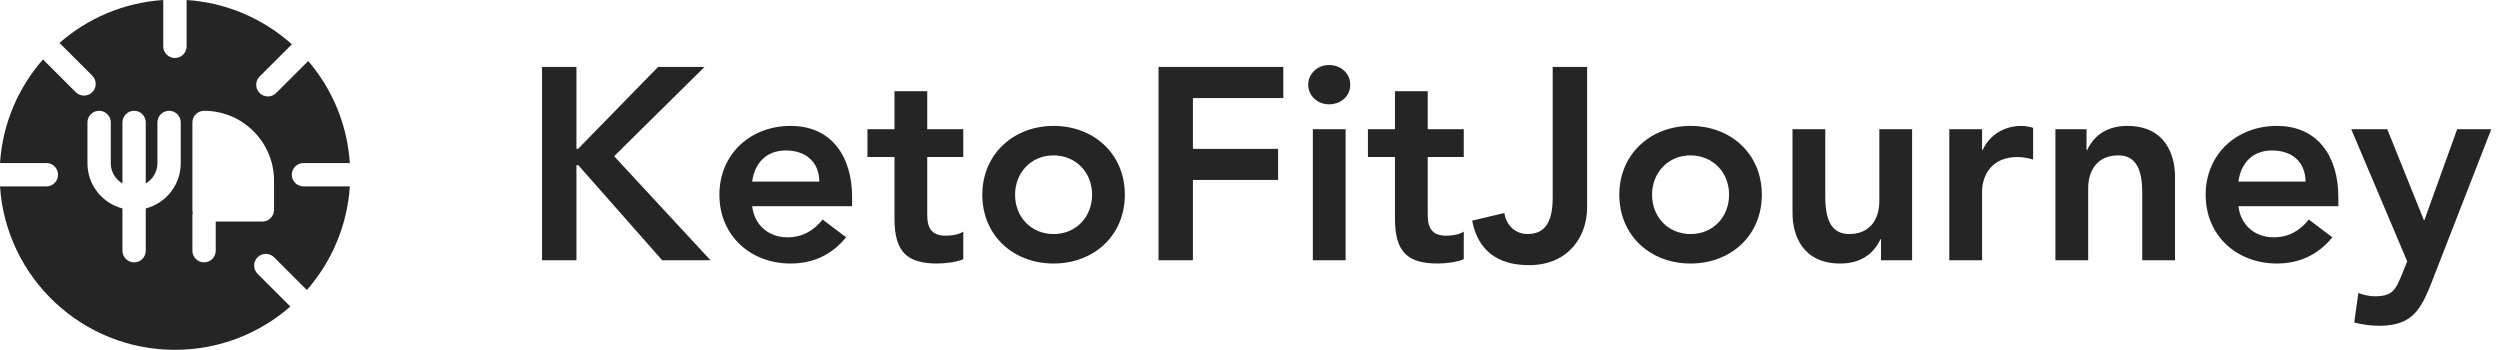 <svg xmlns="http://www.w3.org/2000/svg" width="293" height="41" viewBox="0 0 293 41" fill="none"><path fill-rule="evenodd" clip-rule="evenodd" d="M19.13 5.428C19.13 6.183 19.744 6.796 20.5 6.796C21.256 6.796 21.87 6.183 21.87 5.428V0C26.598 0.311 30.89 2.22 34.208 5.191L30.427 8.968C29.892 9.503 29.892 10.369 30.427 10.903C30.962 11.438 31.829 11.438 32.364 10.903L36.123 7.149C38.914 10.411 40.7 14.557 41 19.109H35.566C34.81 19.109 34.197 19.722 34.197 20.478C34.197 21.233 34.81 21.846 35.566 21.846H41C40.694 26.483 38.846 30.7 35.964 33.99L32.122 30.152C31.587 29.618 30.72 29.618 30.185 30.152C29.65 30.686 29.65 31.552 30.185 32.087L34.027 35.925C30.413 39.085 25.68 41 20.5 41C9.614 41 0.705 32.542 0 21.846H5.434C6.19 21.846 6.803 21.233 6.803 20.478C6.803 19.722 6.19 19.109 5.434 19.109H0C0.306 14.472 2.153 10.255 5.036 6.965L8.878 10.803C9.413 11.338 10.28 11.338 10.815 10.803C11.35 10.269 11.35 9.403 10.815 8.868L6.973 5.031C10.266 2.151 14.488 0.305 19.13 0V5.428ZM11.617 12.983C12.371 12.983 12.983 13.595 12.983 14.35V19.133C12.983 20.145 13.533 21.028 14.35 21.501V14.35C14.35 13.595 14.962 12.983 15.717 12.983C16.471 12.983 17.083 13.595 17.083 14.35V21.501C17.9 21.028 18.45 20.145 18.45 19.133V14.35C18.45 13.595 19.062 12.983 19.817 12.983C20.572 12.983 21.183 13.595 21.183 14.35V19.133C21.183 21.681 19.441 23.821 17.083 24.428V29.383C17.083 30.138 16.471 30.75 15.717 30.75C14.962 30.75 14.35 30.138 14.35 29.383V24.428C11.992 23.821 10.25 21.681 10.25 19.133V14.35C10.25 13.595 10.862 12.983 11.617 12.983ZM22.95 13.384C23.207 13.127 23.554 12.983 23.917 12.983C28.445 12.983 32.117 16.655 32.117 21.183V24.6C32.117 24.962 31.973 25.31 31.716 25.566C31.46 25.823 31.112 25.967 30.75 25.967H25.283V29.383C25.283 30.138 24.672 30.75 23.917 30.75C23.162 30.75 22.55 30.138 22.55 29.383V25.283C22.55 25.165 22.565 25.051 22.593 24.942C22.565 24.832 22.55 24.718 22.55 24.6V14.35C22.55 13.988 22.694 13.64 22.95 13.384Z" fill="#252525"></path><path d="M63.528 30.5V7.844H67.56V17.444H67.752L77.128 7.844H82.568L71.976 18.308L83.272 30.5H77.608L67.784 19.364H67.56V30.5H63.528ZM92.666 14.756C97.53 14.756 99.866 18.436 99.866 23.076V24.164H88.154C88.41 26.372 90.074 27.812 92.282 27.812C94.01 27.812 95.322 27.076 96.41 25.732L99.162 27.812C97.498 29.86 95.29 30.884 92.666 30.884C87.962 30.884 84.314 27.62 84.314 22.82C84.314 18.052 87.962 14.756 92.666 14.756ZM88.154 21.284H96.026C95.994 18.884 94.362 17.636 92.09 17.636C89.818 17.636 88.442 19.108 88.154 21.284ZM104.833 18.404H101.665V15.14H104.833V10.692H108.673V15.14H112.897V18.404H108.673V25.22C108.673 26.852 109.313 27.62 110.817 27.62C111.777 27.62 112.577 27.396 112.897 27.14V30.372C112.161 30.724 110.721 30.884 109.857 30.884C106.241 30.884 104.833 29.476 104.833 25.604V18.404ZM123.479 14.756C128.183 14.756 131.831 18.02 131.831 22.82C131.831 27.62 128.183 30.884 123.479 30.884C118.775 30.884 115.127 27.62 115.127 22.82C115.127 18.052 118.807 14.756 123.479 14.756ZM118.967 22.82C118.967 25.476 120.887 27.428 123.479 27.428C126.167 27.428 127.991 25.38 127.991 22.82C127.991 20.164 126.071 18.212 123.447 18.212C120.887 18.212 118.967 20.196 118.967 22.82ZM135.778 30.5V7.844H150.402V11.492H139.81V17.444H149.794V21.092H139.81V30.5H135.778ZM155.753 7.62C157.161 7.62 158.249 8.612 158.249 9.924C158.249 11.3 157.129 12.228 155.753 12.228C154.377 12.228 153.321 11.172 153.321 9.924C153.321 8.676 154.377 7.62 155.753 7.62ZM157.705 15.14V30.5H153.865V15.14H157.705ZM163.49 18.404H160.322V15.14H163.49V10.692H167.33V15.14H171.554V18.404H167.33V25.22C167.33 26.852 167.97 27.62 169.474 27.62C170.434 27.62 171.234 27.396 171.554 27.14V30.372C170.818 30.724 169.378 30.884 168.514 30.884C164.898 30.884 163.49 29.476 163.49 25.604V18.404ZM186.007 7.844V24.356C186.007 27.588 183.927 31.076 179.191 31.076C175.511 31.076 173.207 29.348 172.535 25.86L176.311 24.964C176.535 26.404 177.591 27.428 179.031 27.428C181.079 27.428 181.975 26.02 181.975 23.172V7.844H186.007ZM198.135 14.756C202.839 14.756 206.487 18.02 206.487 22.82C206.487 27.62 202.839 30.884 198.135 30.884C193.431 30.884 189.783 27.62 189.783 22.82C189.783 18.052 193.463 14.756 198.135 14.756ZM193.623 22.82C193.623 25.476 195.543 27.428 198.135 27.428C200.823 27.428 202.647 25.38 202.647 22.82C202.647 20.164 200.727 18.212 198.103 18.212C195.543 18.212 193.623 20.196 193.623 22.82ZM210.082 15.14H213.922V23.076C213.922 26.148 214.882 27.428 216.738 27.428C219.01 27.428 220.258 25.892 220.258 23.524V15.14H224.098V30.5H220.45V28.036H220.386C219.49 29.956 217.858 30.884 215.682 30.884C211.202 30.884 210.082 27.492 210.082 24.964V15.14ZM228.457 30.5V15.14H232.297V17.572H232.361C233.193 15.812 234.889 14.756 236.905 14.756C237.481 14.756 237.769 14.852 238.281 14.98V18.692C237.545 18.5 237.001 18.404 236.425 18.404C233.513 18.404 232.297 20.452 232.297 22.5V30.5H228.457ZM244.735 30.5H240.895V15.14H244.543V17.604H244.607C245.535 15.588 247.295 14.756 249.311 14.756C253.887 14.756 254.911 18.308 254.911 20.676V30.5H251.071V22.532C251.071 19.46 250.079 18.212 248.255 18.212C245.791 18.212 244.735 20.004 244.735 22.052V30.5ZM266.854 14.756C271.718 14.756 274.054 18.436 274.054 23.076V24.164H262.342C262.598 26.372 264.262 27.812 266.47 27.812C268.198 27.812 269.51 27.076 270.598 25.732L273.35 27.812C271.686 29.86 269.478 30.884 266.854 30.884C262.15 30.884 258.502 27.62 258.502 22.82C258.502 18.052 262.15 14.756 266.854 14.756ZM262.342 21.284H270.214C270.182 18.884 268.55 17.636 266.278 17.636C264.006 17.636 262.63 19.108 262.342 21.284ZM275.565 15.14H279.789L284.077 25.796H284.141L287.981 15.14H291.981L284.973 33.124C283.725 36.292 282.701 38.18 278.861 38.18C277.869 38.18 276.877 38.052 275.917 37.796L276.397 34.34C277.005 34.564 277.677 34.724 278.349 34.724C280.365 34.724 280.749 33.988 281.453 32.292L282.125 30.628L275.565 15.14Z" fill="#252525"></path></svg>